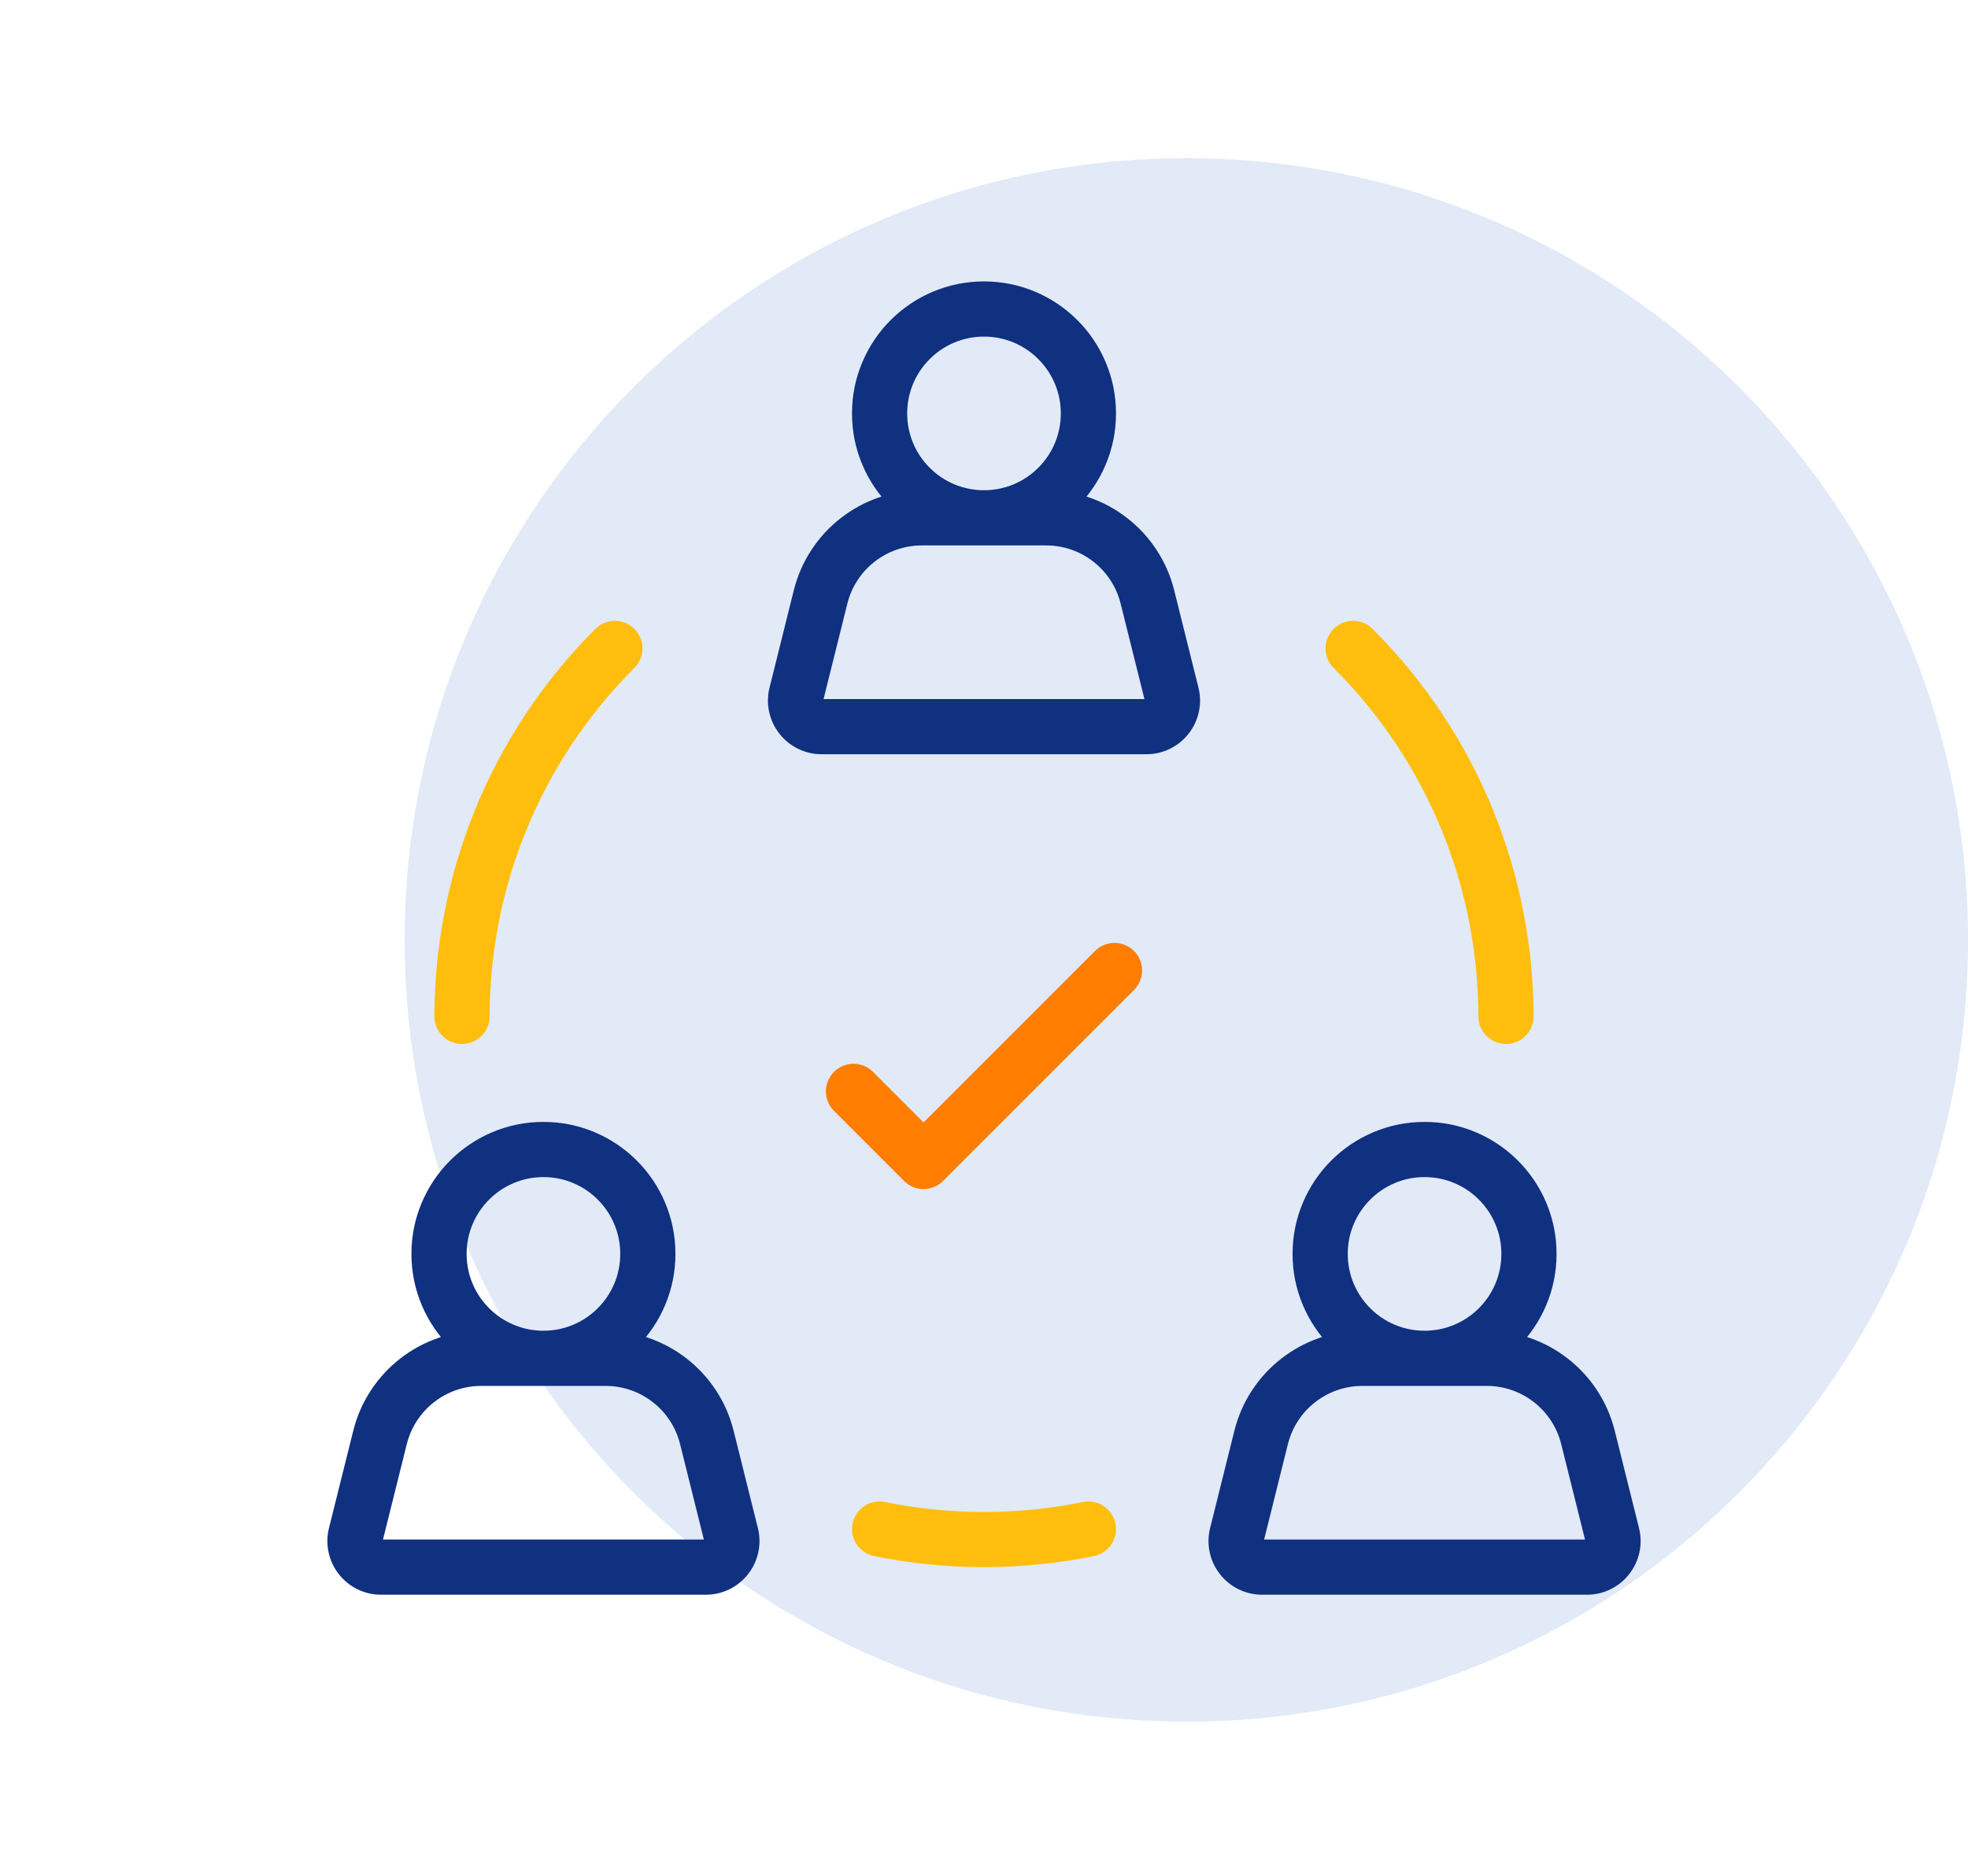 <svg xmlns="http://www.w3.org/2000/svg" xmlns:xlink="http://www.w3.org/1999/xlink" width="535" height="510" viewBox="0 0 535 510"><path transform="matrix(1 0 0 1 110 43)" d="M212.5 425C329.86 425 425 329.861 425 212.5C425 95.139 329.86 0 212.5 0C95.139 0 0 95.139 0 212.5C0 329.861 95.139 425 212.5 425Z" fill-rule="nonzero" fill="rgb(225, 234, 246)"></path><path transform="matrix(1 0 0 -1 125.591 276.287)" d="M-0.016 -7.5C-4.158 -7.491 -7.509 -4.126 -7.5 0.016Q-7.469 14.379 -4.72 28.456Q-1.943 42.673 3.501 56.056Q9.047 69.689 17.166 81.97Q25.493 94.565 36.262 105.334C39.191 108.263 43.939 108.263 46.868 105.334C49.797 102.405 49.797 97.657 46.868 94.728Q37.17 85.03 29.679 73.698Q22.381 62.658 17.395 50.404Q12.499 38.369 10.002 25.581Q7.528 12.912 7.5 -0.016C7.491 -4.158 4.126 -7.509 -0.016 -7.5Z" fill-rule="evenodd" fill="rgb(255, 190, 14)"></path><path transform="matrix(1 0 0 -1 367.842 276.287)" d="M34.065 -0.016C34.074 -4.158 37.439 -7.509 41.581 -7.5C45.723 -7.491 49.074 -4.126 49.065 0.016Q49.034 14.379 46.285 28.456Q43.508 42.673 38.064 56.056Q32.518 69.689 24.399 81.97Q16.072 94.565 5.303 105.334C2.374 108.263 -2.374 108.263 -5.303 105.334C-8.232 102.405 -8.232 97.657 -5.303 94.728Q4.395 85.03 11.886 73.698Q19.184 62.658 24.17 50.404Q29.065 38.369 31.563 25.581Q34.037 12.912 34.065 -0.016Z" fill-rule="evenodd" fill="rgb(255, 190, 14)"></path><path transform="matrix(1 0 0 -1 239.118 418.507)" d="M28.382 -7.5Q13.284 -7.5 -1.493 -4.497C-5.553 -3.673 -8.175 0.287 -7.35 4.346C-6.525 8.405 -2.566 11.027 1.493 10.202Q14.793 7.5 28.382 7.5Q41.971 7.5 55.27 10.202C59.329 11.027 63.288 8.405 64.113 4.346C64.938 0.287 62.316 -3.673 58.257 -4.497Q43.479 -7.5 28.382 -7.5Z" fill-rule="evenodd" fill="rgb(255, 190, 14)"></path><path transform="matrix(1 0 0 1 216.267 84.001)" d="M15.351 28.381Q15.351 21.086 18.174 14.412Q19.53 11.206 21.483 8.314Q23.416 5.453 25.86 3.009Q28.305 0.565 31.166 -1.368Q34.057 -3.321 37.263 -4.677Q43.937 -7.5 51.232 -7.5Q58.527 -7.5 65.201 -4.677Q68.408 -3.321 71.299 -1.368Q74.16 0.565 76.604 3.009Q79.049 5.453 80.981 8.314Q82.935 11.206 84.291 14.412Q87.114 21.086 87.114 28.381Q87.114 35.677 84.291 42.351Q82.935 45.557 80.981 48.449Q80.096 49.759 79.103 50.982Q79.528 51.119 79.951 51.267Q85.539 53.219 90.212 56.87Q94.884 60.52 98.13 65.47Q101.462 70.549 102.937 76.464L109.528 102.9Q110.367 106.265 109.613 109.623Q108.894 112.823 106.868 115.417Q104.841 118.011 101.91 119.482Q98.834 121.026 95.367 121.026L7.099 121.026Q3.632 121.026 0.555 119.482Q-2.376 118.011 -4.402 115.417Q-6.429 112.823 -7.148 109.623Q-7.902 106.265 -7.063 102.9L-0.472 76.464Q1.003 70.549 4.334 65.47Q7.58 60.52 12.253 56.87Q16.926 53.219 22.514 51.267Q22.936 51.119 23.361 50.982Q22.369 49.759 21.483 48.449Q19.53 45.557 18.174 42.351Q15.351 35.677 15.351 28.381ZM51.232 64.263L34.344 64.263Q30.793 64.263 27.461 65.427Q24.21 66.563 21.488 68.69Q18.766 70.816 16.877 73.696Q14.941 76.647 14.082 80.093L7.617 106.026L94.849 106.026L88.382 80.093Q87.523 76.647 85.587 73.696Q83.699 70.816 80.977 68.69Q78.255 66.563 75.004 65.427Q71.672 64.263 68.121 64.263L51.232 64.263ZM51.232 49.263Q55.486 49.263 59.358 47.625Q63.104 46.041 65.998 43.147Q68.892 40.253 70.476 36.507Q72.114 32.635 72.114 28.381Q72.114 24.128 70.476 20.256Q68.892 16.51 65.998 13.616Q63.104 10.722 59.358 9.138Q55.486 7.5 51.232 7.5Q46.979 7.5 43.107 9.138Q39.361 10.722 36.467 13.616Q33.573 16.51 31.989 20.256Q30.351 24.128 30.351 28.381Q30.351 32.635 31.989 36.507Q33.573 40.253 36.467 43.147Q39.361 46.041 43.107 47.625Q46.979 49.263 51.232 49.263Z" fill-rule="evenodd" fill="rgb(16, 48, 128)"></path><path transform="matrix(1 0 0 1 96.499 312.474)" d="M15.352 28.381Q15.352 21.086 18.175 14.412Q19.531 11.206 21.484 8.314Q23.417 5.454 25.861 3.009Q28.306 0.565 31.166 -1.368Q34.058 -3.321 37.264 -4.677Q43.938 -7.5 51.234 -7.5Q58.529 -7.5 65.203 -4.677Q68.409 -3.321 71.3 -1.368Q74.161 0.565 76.606 3.009Q79.05 5.453 80.983 8.314Q82.936 11.206 84.292 14.412Q87.115 21.086 87.115 28.381Q87.115 35.677 84.292 42.351Q82.936 45.557 80.983 48.449Q80.097 49.759 79.105 50.982Q79.529 51.119 79.952 51.267Q85.54 53.219 90.212 56.87Q94.885 60.52 98.131 65.47Q101.463 70.549 102.937 76.464L109.529 102.9Q110.368 106.265 109.613 109.623Q108.895 112.823 106.868 115.417Q104.841 118.011 101.91 119.482Q98.834 121.026 95.366 121.026L7.099 121.026Q3.632 121.026 0.556 119.482Q-2.375 118.011 -4.402 115.417Q-6.429 112.823 -7.147 109.624Q-7.902 106.265 -7.063 102.9L-0.471 76.464Q1.003 70.549 4.335 65.47Q7.581 60.52 12.254 56.87Q16.926 53.219 22.514 51.267Q22.937 51.119 23.362 50.982Q22.37 49.759 21.484 48.449Q19.531 45.557 18.175 42.351Q15.352 35.677 15.352 28.381ZM51.234 64.263L34.344 64.263Q30.794 64.263 27.461 65.427Q24.21 66.563 21.488 68.69Q18.766 70.816 16.878 73.696Q14.942 76.647 14.083 80.093L7.617 106.026L94.849 106.026L88.383 80.093Q87.524 76.647 85.588 73.696Q83.7 70.816 80.978 68.69Q78.255 66.563 75.004 65.427Q71.672 64.263 68.121 64.263L51.234 64.263ZM51.234 49.263Q55.487 49.263 59.359 47.625Q63.105 46.041 65.999 43.147Q68.893 40.253 70.477 36.507Q72.115 32.635 72.115 28.381Q72.115 24.128 70.477 20.256Q68.893 16.51 65.999 13.616Q63.105 10.722 59.359 9.138Q55.487 7.5 51.234 7.5Q46.98 7.5 43.108 9.138Q39.362 10.722 36.468 13.616Q33.574 16.51 31.99 20.256Q30.352 24.128 30.352 28.381Q30.352 32.635 31.99 36.508Q33.574 40.254 36.468 43.147Q39.362 46.041 43.108 47.625Q46.98 49.263 51.234 49.263Z" fill-rule="evenodd" fill="rgb(16, 48, 128)"></path><path transform="matrix(1 0 0 1 336.033 312.474)" d="M15.351 28.381Q15.351 21.086 18.174 14.412Q19.53 11.206 21.483 8.314Q23.416 5.453 25.86 3.009Q28.304 0.565 31.165 -1.368Q34.057 -3.321 37.263 -4.677Q43.937 -7.5 51.232 -7.5Q58.527 -7.5 65.201 -4.677Q68.408 -3.321 71.299 -1.368Q74.16 0.565 76.605 3.009Q79.049 5.453 80.981 8.314Q82.935 11.206 84.291 14.412Q87.114 21.086 87.114 28.381Q87.114 35.677 84.291 42.351Q82.935 45.557 80.981 48.449Q80.096 49.759 79.104 50.982Q79.529 51.119 79.952 51.267Q85.54 53.219 90.212 56.87Q94.885 60.52 98.131 65.47Q101.463 70.549 102.937 76.464L109.529 102.9Q110.368 106.265 109.613 109.624Q108.895 112.823 106.868 115.417Q104.841 118.011 101.91 119.482Q98.834 121.026 95.366 121.026L7.1 121.026Q3.632 121.026 0.556 119.482Q-2.375 118.011 -4.402 115.417Q-6.429 112.823 -7.148 109.623Q-7.902 106.265 -7.063 102.9L-0.471 76.464Q1.003 70.549 4.335 65.47Q7.581 60.52 12.254 56.87Q16.927 53.219 22.514 51.267Q22.937 51.119 23.361 50.982Q22.369 49.759 21.483 48.449Q19.53 45.557 18.174 42.351Q15.351 35.677 15.351 28.381ZM51.232 64.263L34.344 64.263Q30.794 64.263 27.462 65.427Q24.211 66.563 21.488 68.69Q18.766 70.816 16.878 73.696Q14.942 76.648 14.083 80.093L7.617 106.026L94.849 106.026L88.383 80.093Q87.524 76.647 85.588 73.696Q83.7 70.816 80.978 68.69Q78.255 66.563 75.004 65.427Q71.672 64.263 68.121 64.263L51.232 64.263ZM51.232 49.263Q55.486 49.263 59.358 47.625Q63.104 46.041 65.998 43.147Q68.892 40.254 70.476 36.508Q72.114 32.635 72.114 28.381Q72.114 24.128 70.476 20.256Q68.892 16.51 65.998 13.616Q63.104 10.722 59.358 9.138Q55.486 7.5 51.232 7.5Q46.979 7.5 43.106 9.138Q39.361 10.722 36.467 13.616Q33.573 16.51 31.988 20.256Q30.351 24.128 30.351 28.381Q30.351 32.635 31.988 36.507Q33.573 40.253 36.467 43.147Q39.361 46.041 43.106 47.625Q46.979 49.263 51.232 49.263Z" fill-rule="evenodd" fill="rgb(16, 48, 128)"></path><path transform="matrix(1 0 0 -1 232.022 315.721)" d="M13.745 -5.303L-5.303 13.745C-8.232 16.674 -8.232 21.423 -5.303 24.352C-2.374 27.28 2.374 27.28 5.303 24.352L19.048 10.607L65.651 57.21C68.58 60.139 73.328 60.139 76.257 57.21C79.186 54.281 79.186 49.532 76.257 46.603L24.352 -5.303Q24.221 -5.433 24.085 -5.557Q23.949 -5.681 23.806 -5.798Q23.664 -5.914 23.516 -6.024Q23.368 -6.134 23.215 -6.236Q23.062 -6.338 22.904 -6.433Q22.746 -6.528 22.584 -6.614Q22.421 -6.701 22.255 -6.78Q22.088 -6.859 21.918 -6.929Q21.748 -7 21.575 -7.062Q21.402 -7.124 21.226 -7.177Q21.049 -7.231 20.871 -7.275Q20.692 -7.32 20.512 -7.356Q20.331 -7.392 20.149 -7.419Q19.967 -7.446 19.784 -7.464Q19.6 -7.482 19.416 -7.491Q19.232 -7.5 19.048 -7.5Q18.864 -7.5 18.68 -7.491Q18.496 -7.482 18.313 -7.464Q18.13 -7.446 17.948 -7.419Q17.766 -7.392 17.585 -7.356Q17.405 -7.32 17.226 -7.275Q17.047 -7.231 16.871 -7.177Q16.695 -7.124 16.522 -7.062Q16.348 -7 16.178 -6.929Q16.008 -6.859 15.842 -6.78Q15.675 -6.701 15.513 -6.614Q15.351 -6.528 15.193 -6.433Q15.035 -6.338 14.882 -6.236Q14.729 -6.134 14.581 -6.024Q14.433 -5.914 14.29 -5.798Q14.148 -5.681 14.012 -5.557Q13.875 -5.433 13.745 -5.303Z" fill-rule="evenodd" fill="rgb(255, 125, 0)"></path></svg>